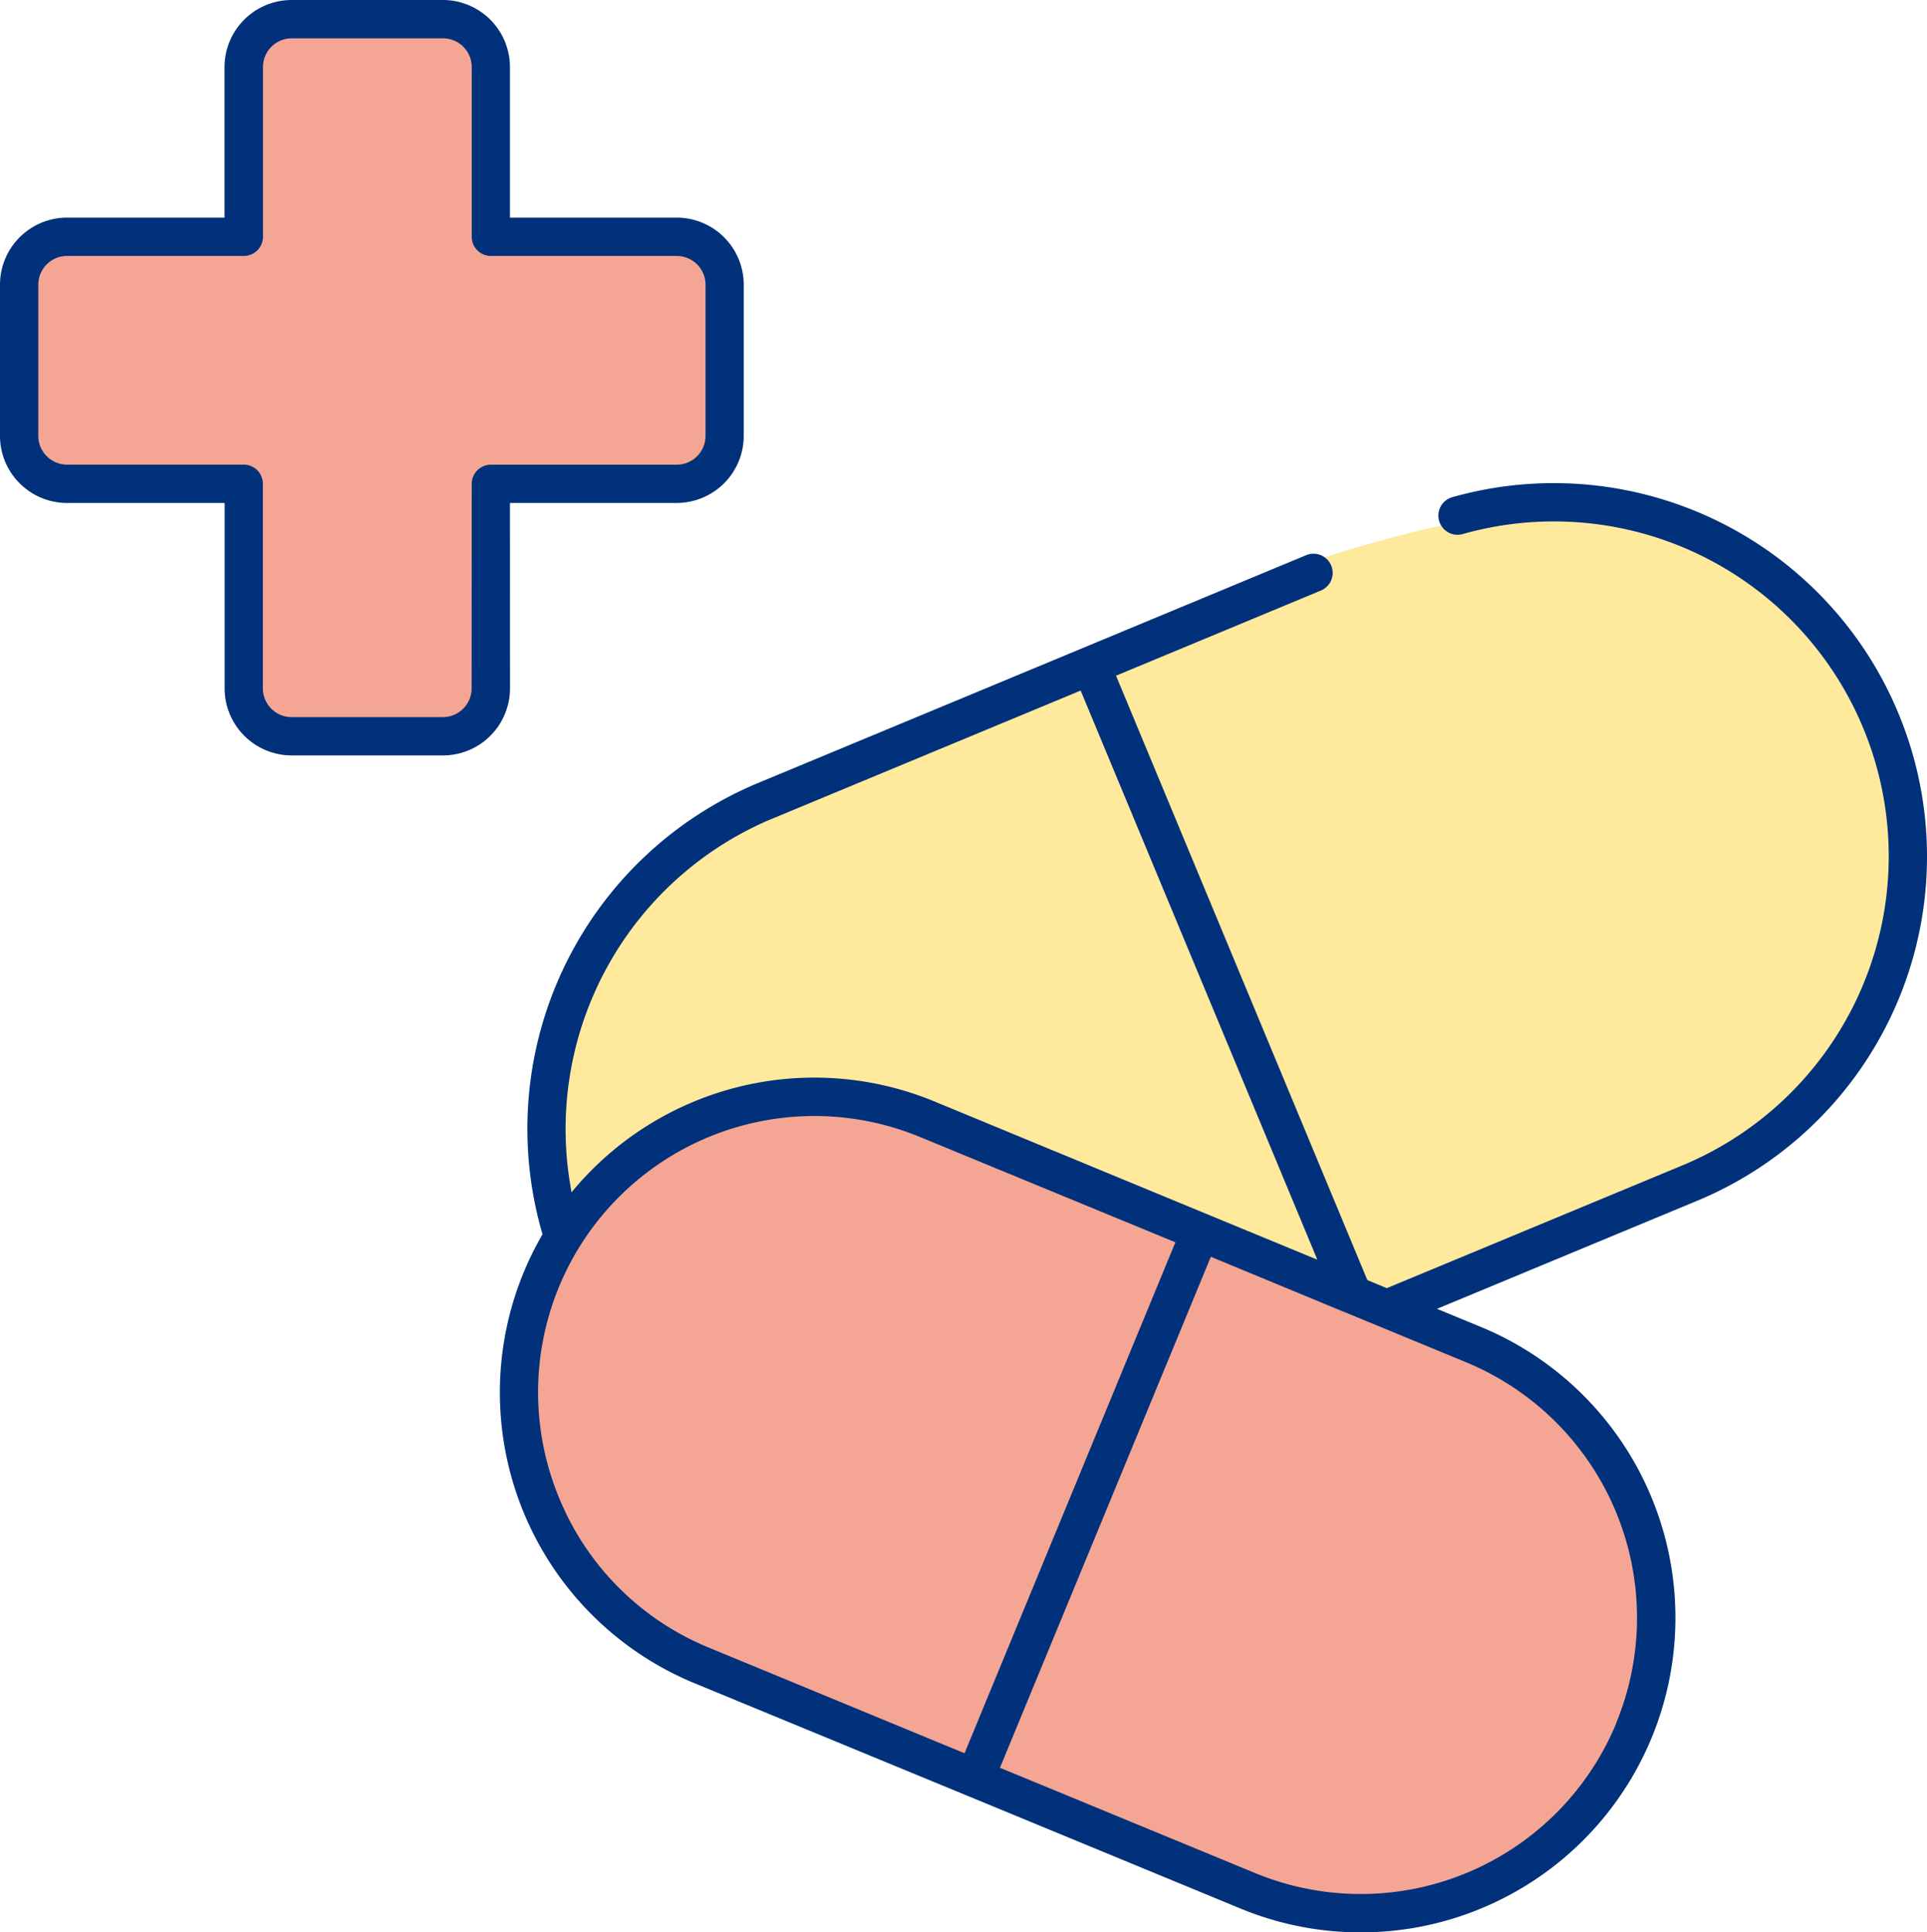 <svg id="Group_4" data-name="Group 4" xmlns="http://www.w3.org/2000/svg" xmlns:xlink="http://www.w3.org/1999/xlink" width="64.806" height="65" viewBox="0 0 64.806 65">
  <defs>
    <clipPath id="clip-path">
      <rect id="Rectangle_4" data-name="Rectangle 4" width="64.806" height="65" fill="none"/>
    </clipPath>
  </defs>
  <g id="Group_3" data-name="Group 3" clip-path="url(#clip-path)">
    <path id="Path_3" data-name="Path 3" d="M69.749,65.086s-18.9-9.327-22.53-7.268a15.568,15.568,0,0,0-4.966,4S38.5,53.942,45.4,49.7,73.019,34.441,80.65,38.68c5.935,3.634,7.631,11.507,4.845,16.231S69.749,65.086,69.749,65.086" transform="translate(-22.61 -20.687)" fill="#ffe99d"/>
    <path id="Path_4" data-name="Path 4" d="M76.138,103a9.936,9.936,0,0,1-12.974,5.393L53.974,104.6l-9.185-3.789a9.939,9.939,0,1,1,7.584-18.374l9.185,3.792,5.123,2.114v0l1.147.471,2.916,1.205A9.936,9.936,0,0,1,76.138,103" transform="translate(-21.188 -44.791)" fill="#f4a594"/>
    <path id="Path_5" data-name="Path 5" d="M25.149,10.358v5.087a1.609,1.609,0,0,1-1.611,1.611H17.288v6.882a1.611,1.611,0,0,1-1.611,1.611H10.59a1.612,1.612,0,0,1-1.611-1.611V17.056H3.038a1.611,1.611,0,0,1-1.611-1.611V10.358A1.611,1.611,0,0,1,3.038,8.747H8.979V3.038A1.612,1.612,0,0,1,10.59,1.427h5.087a1.611,1.611,0,0,1,1.611,1.611V8.747h6.251a1.61,1.61,0,0,1,1.611,1.611" transform="translate(-0.782 -0.782)" fill="#f4a594"/>
    <path id="Path_6" data-name="Path 6" d="M17.15,16.918h5.606a2.258,2.258,0,0,0,2.256-2.256V9.576A2.258,2.258,0,0,0,22.756,7.32H17.15V2.256A2.258,2.258,0,0,0,14.895,0H9.807A2.258,2.258,0,0,0,7.552,2.256V7.32h-5.3A2.258,2.258,0,0,0,0,9.576v5.087a2.258,2.258,0,0,0,2.255,2.256h5.3v6.237a2.258,2.258,0,0,0,2.255,2.255h5.087a2.258,2.258,0,0,0,2.255-2.255Zm-1.289,6.237a.968.968,0,0,1-.967.967H9.807a.968.968,0,0,1-.967-.967V16.274a.644.644,0,0,0-.644-.645H2.255a.968.968,0,0,1-.967-.967V9.576a.968.968,0,0,1,.967-.967H8.2a.644.644,0,0,0,.644-.645V2.256a.968.968,0,0,1,.967-.967h5.087a.968.968,0,0,1,.967.967V7.965a.645.645,0,0,0,.645.645h6.25a.968.968,0,0,1,.967.967v5.087a.968.968,0,0,1-.967.967h-6.25a.645.645,0,0,0-.645.645Z" fill="#00317a"/>
    <path id="Path_7" data-name="Path 7" d="M84.252,43.713a12.547,12.547,0,0,0-15-7.264.644.644,0,1,0,.352,1.24,11.262,11.262,0,0,1,7.383,21.238l-9.937,4.128-.655-.271h0L57.943,42.454l6.888-2.864a.644.644,0,0,0-.495-1.19L45.862,46.081a12.6,12.6,0,0,0-7.206,15.162h0a10.58,10.58,0,0,0,5.108,15.1l9.185,3.789,0,0h0l9.181,3.792A10.583,10.583,0,0,0,70.213,64.36l-1.476-.609,8.747-3.634a12.538,12.538,0,0,0,6.769-16.4m-37.9,3.559,10.4-4.322,7.96,19.144h0l-3.681-1.52,0,0h0L51.84,56.777a10.571,10.571,0,0,0-12.19,3.031c0,.008-.011.016-.016.024a11.316,11.316,0,0,1,6.724-12.56M39.22,70.128A9.292,9.292,0,0,1,51.347,57.969l8.592,3.544L52.848,78.7h0L44.256,75.15a9.215,9.215,0,0,1-5.036-5.022m35.546,7.561A9.3,9.3,0,0,1,62.63,82.734l-8.591-3.546L61.131,62,65.6,63.85a.016.016,0,0,0,.009,0,.35.35,0,0,0,.072.032.312.312,0,0,0,.036.014l1.061.438,2.94,1.215a9.3,9.3,0,0,1,5.045,12.136" transform="translate(-20.41 -19.725)" fill="#00317a"/>
  </g>
</svg>
